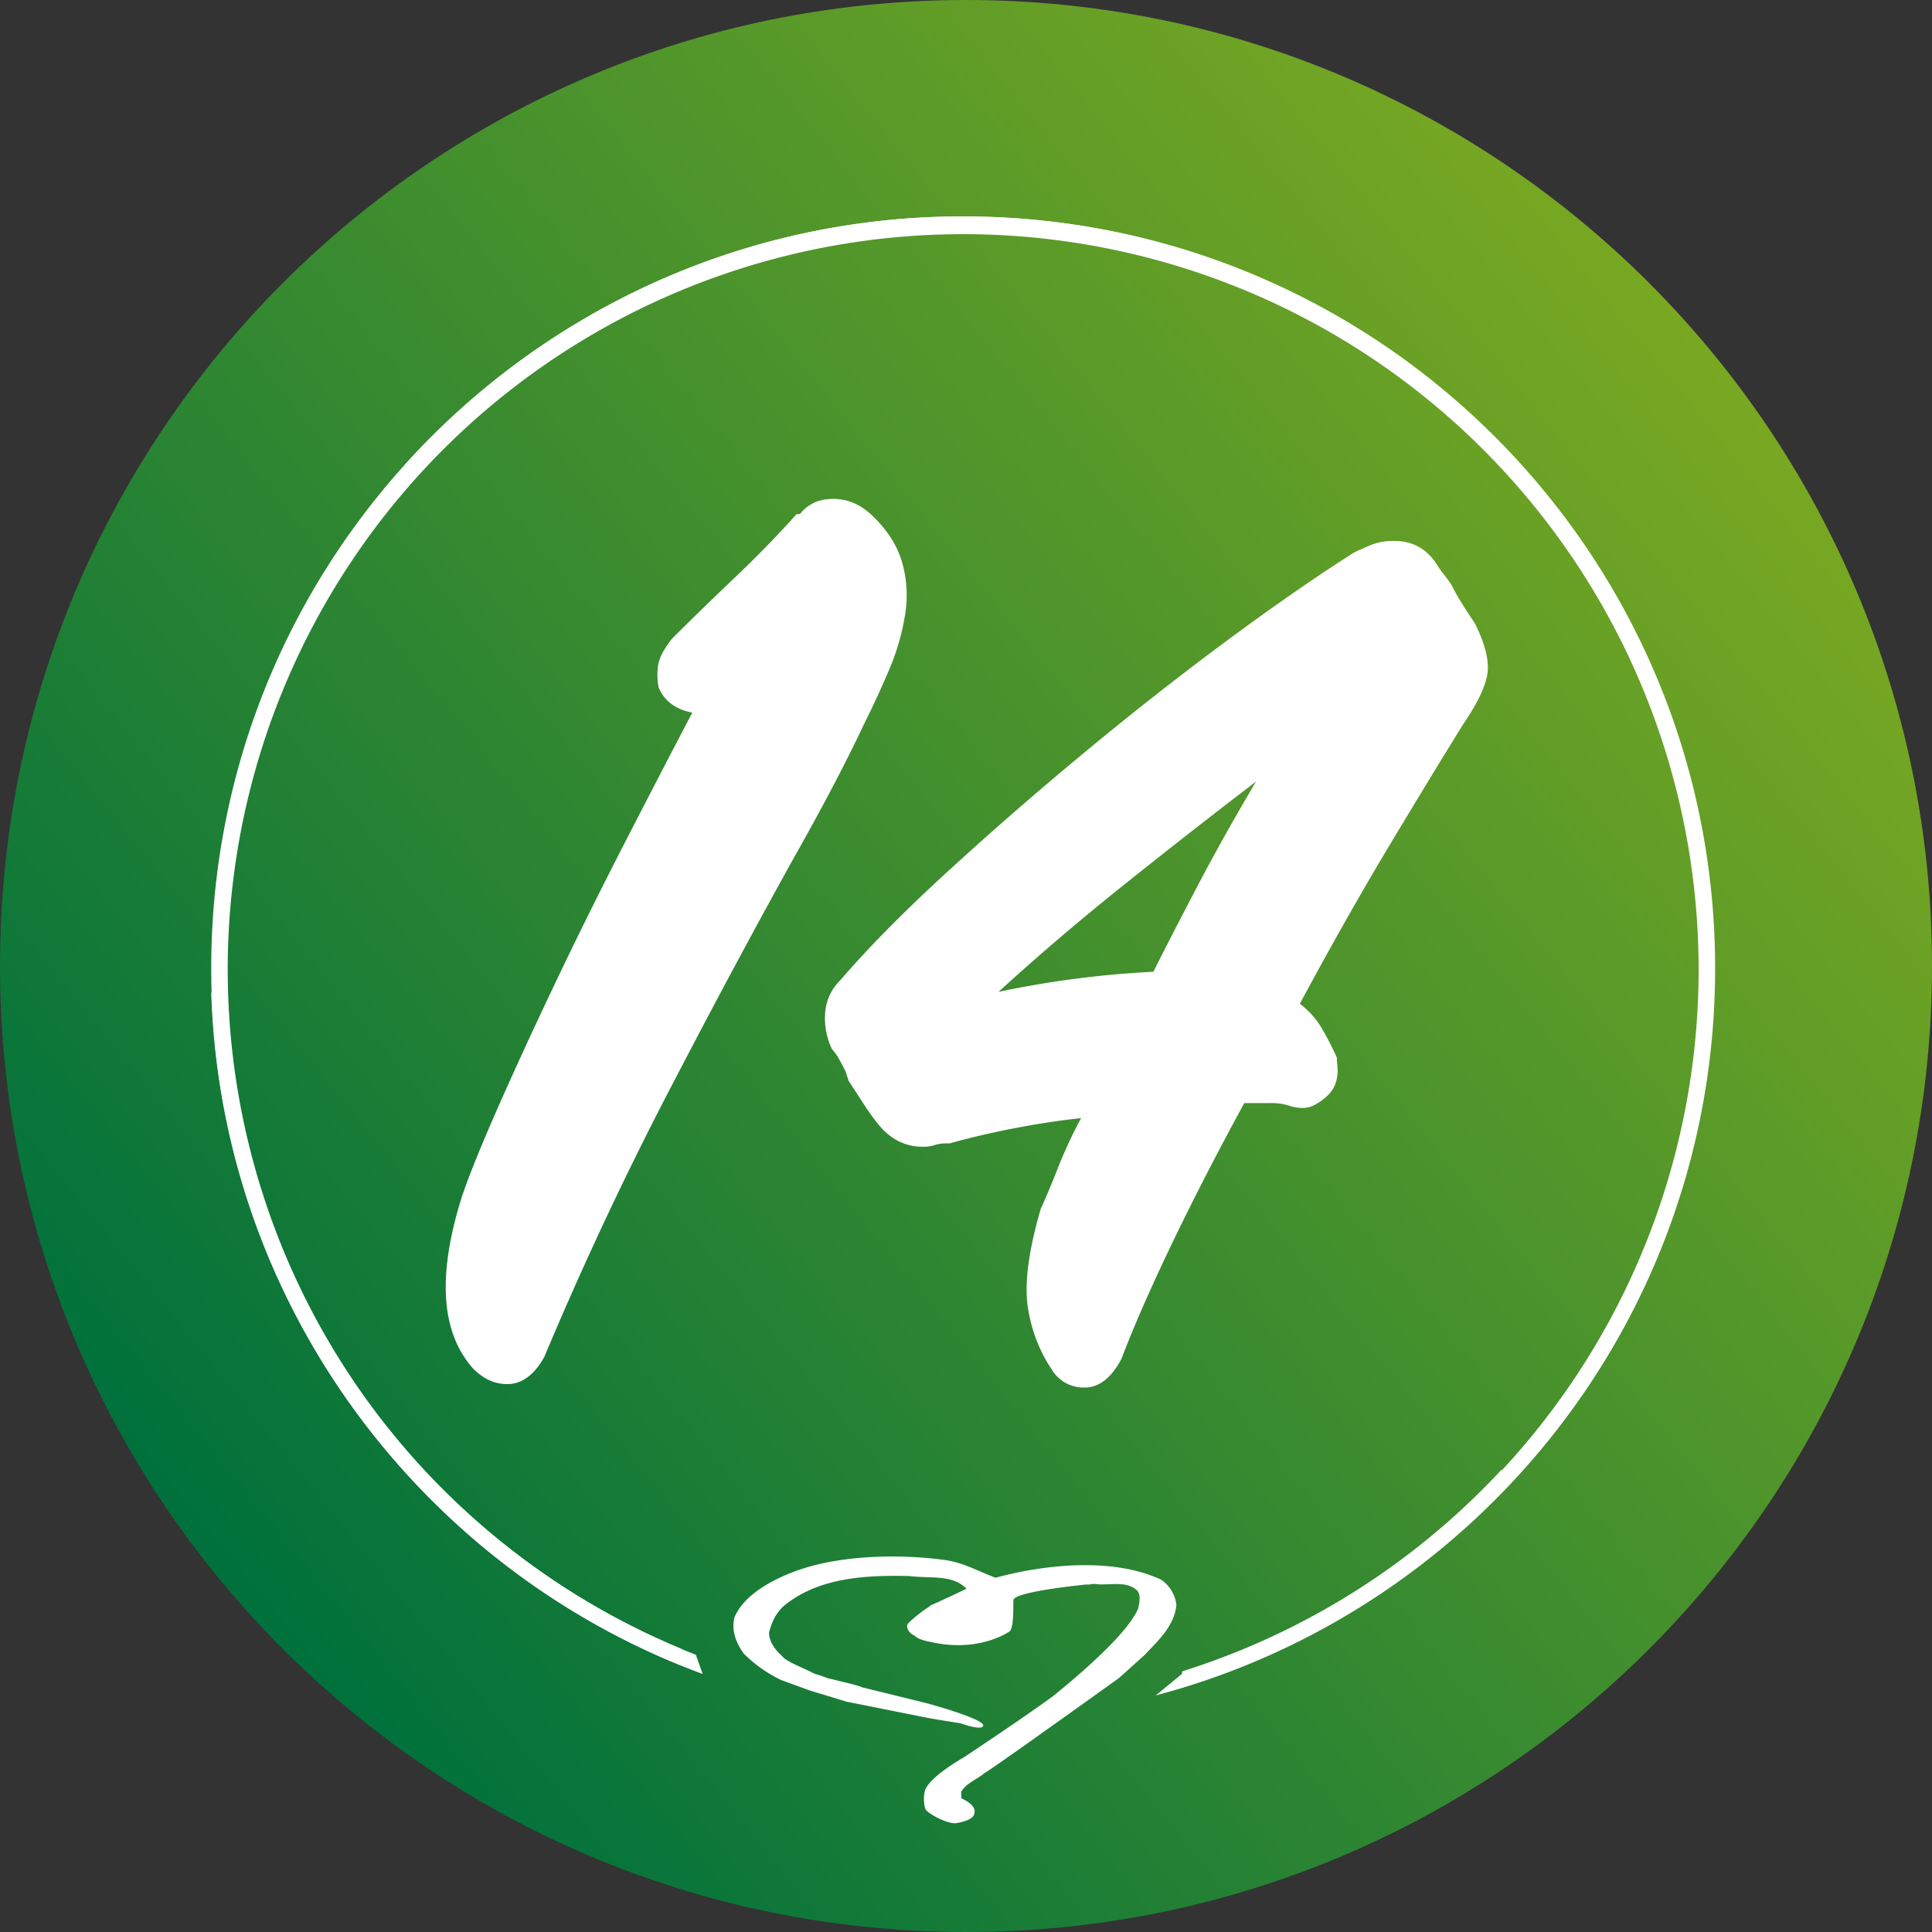 <svg xmlns="http://www.w3.org/2000/svg" xmlns:xlink="http://www.w3.org/1999/xlink" viewBox="0 0 1044.52 1044.52"><rect x="0" y="0" width="1044.52" height="1044.52" fill="#333333" stroke="none"/><defs><style>.cls-1{fill:url(#Unbenannter_Verlauf);}.cls-2,.cls-3{fill:#fff;}.cls-2{fill-rule:evenodd;}</style><linearGradient id="Unbenannter_Verlauf" x1="118.76" y1="10642.79" x2="959.33" y2="11322.95" gradientTransform="matrix(1, 0, 0, -1, 0, 11491.55)" gradientUnits="userSpaceOnUse"><stop offset="0" stop-color="#00713c"/><stop offset="1" stop-color="#7daa21"/></linearGradient></defs><g id="Ebene_2" data-name="Ebene 2"><g id="Ebene_1-2" data-name="Ebene 1"><path class="cls-1" d="M522.26,0h0c288.44,0,522.26,233.82,522.26,522.26h0c0,288.44-233.82,522.26-522.26,522.26h0C233.82,1044.52,0,810.7,0,522.26H0C0,233.82,233.82,0,522.26,0Z"/><path class="cls-2" d="M122.56,536.76h-8.37c5.3,164.73,109.06,305,254.24,363.77v-9.06C228,833.22,127.81,696.8,122.56,536.76Z"/><path class="cls-2" d="M520.45,125.4c204,0,372.68,154.29,395.48,352.31h8.42C901.5,275.07,729.1,117,520.45,117c-119.55,0-227.2,51.89-301.63,134.3h11.37C302.87,173.88,406.1,125.4,520.45,125.4Z"/><path class="cls-2" d="M639.06,903.63v8.73A407.49,407.49,0,0,0,822.89,794.85H811.55A399,399,0,0,1,639.06,903.63Z"/><path class="cls-2" d="M627.86,854.1c-25.85-12.21-62.64-8.42-89.59-1.12-8.73-3.17-17.39-8.16-27-9.51-24.15-3.4-54.15-2.63-76.29,4.29-11.06,3.44-31.72,12-37.9,26.64-1.75,7.45.95,13.78,4.92,19.49a73.45,73.45,0,0,0,20.24,14.37l15.39,5.63,20.43,6.22.24,0,41.23,8.24c6.34,1.29,19.83,3.33,19.83,3.33s11.39,4.23,12.2,1.3c.95-3.49-29.33-11.91-31.4-12.37l-34.26-8.42c-.65-.79-18.54-4.91-18.54-4.91a70.08,70.08,0,0,0-7.46-2.54c-2.07-1.58-15.22-6.35-17-9.35-2.86-2.54-7.12-7.12-7.12-12.69,1.42-5.71,3.64-10.46,7.93-14.43,18.39-15.07,42.81-16.82,68.18-16.18,10.48,1.44,23-1.1,30.61,6.83-3.34,1.74-18.87,8.89-19.18,8.89l-1.58,1.29c-1,.31-11,7.88-11.27,9.51-.36,2.13,1.58,4.76,4,5.71,2.38,2.38,7.62,3.13,7.77,3.17,24.66,6,40.78-3.62,43.45-5.39s2-14.82,2.22-17c.37-4.15,30-7.46,39-8.42H589a10.44,10.44,0,0,1,4.45-.16c7.28.48,15.38-1.75,20.93,3,2.7,2.24,1.59,7,1,10-5.4,13.17-30.31,34.73-46,47.44-14.8,10.77-33.16,23-48.07,33-1.29.8-18.62,10.53-21.26,18.08a19.76,19.76,0,0,0,.17,9.84c.94,2.52,12.37,8.57,16.83,7.77,0,0,9.7-1.3,9.7-5.39,1.59-4.44-7.12-8.09-7.12-8.09.32-.16,0-2.22,0-3.33,2.7-4.9,8.72-6.82,12.69-10.31.95.16,72.58-51.26,72.58-51.26l13.81-12.41c7.77-8.18,16.19-15.91,17.32-27.19A19.38,19.38,0,0,0,627.86,854.1Z"/><path class="cls-3" d="M274.19,748.3q-10,0-18.2-8.19-26.38-29.1-6.37-92.81,5.46-16.38,18.65-46.4t30.49-66.43Q316,498.1,336.06,459t38.22-73.7q-13.65-2.73-18.2-13.65a35.2,35.2,0,0,1-.45-10.46q.44-6.83,7.73-15.93,15.47-15.45,33.67-32.75t33.66-34.58h1.82a19.63,19.63,0,0,1,6.37-5.46q4.55-2.73,11.83-2.73,10.92,0,20,8.19,12.74,11.83,16.83,25.48A64.88,64.88,0,0,1,489.38,332a125.43,125.43,0,0,1-8.64,30q-6.37,15-13.65,29.57-7.29,15.48-16.83,33.66t-21.39,39.13Q397,521.74,361.09,590.89T294.21,733.74Q286,748.31,274.19,748.3Z"/><path class="cls-3" d="M797.37,337q8.19,16.38,6.83,26.85T791,391.62q-16.37,26.4-39.58,65.06t-48.68,86a44.9,44.9,0,0,1,11.83,13.2,159.41,159.41,0,0,1,8.19,15.92v1.82q1.82,11.83-4.55,18.2a31.2,31.2,0,0,1-8.19,5.91q-4.56,2.28-11.83.46a30.88,30.88,0,0,0-11.37-1.82h-14.1q-21.84,40-39.13,76t-27.3,62.33q-8.19,15.48-20,15.47A20,20,0,0,1,569,741a82.33,82.33,0,0,1-13.2-33.66q-3.19-19.11,6.83-53.69,4.54-10,9.55-22.75a248,248,0,0,1,12.29-26.38q-17.3,1.83-36,5.45t-35,8.19h-1.82a20.64,20.64,0,0,0-6.37.91,19.82,19.82,0,0,1-6.37.91q-14.57,0-24.56-12.73a129.15,129.15,0,0,1-7.74-10.92q-4.1-6.36-7.73-11.83l-1.82-5.46c-1.22-2.42-2.43-4.69-3.64-6.83a24.63,24.63,0,0,0-3.64-5,39.07,39.07,0,0,1-3.64-20,27.27,27.27,0,0,1,8.19-17.29q21.84-25.45,56-56.87t72.34-63.23q38.21-31.85,77.34-61t71.88-50q3.63-1.81,9.1-4.1a33.24,33.24,0,0,1,12.74-2.27q15.46,0,23.66,13.65a61.67,61.67,0,0,0,3.64,5q1.8,2.28,3.64,5v0a114,114,0,0,0,5.91,10.46Q793.73,331.57,797.37,337ZM623.58,525.37q10-20,24.11-46.86t31.4-56q-34.59,26.42-71,55.51t-68.24,58.23A532.32,532.32,0,0,1,623.58,525.37Z"/><path class="cls-3" d="M520.73,117c-224.52,0-406.54,182-406.54,406.54,0,175,110.6,324.19,265.71,381.48l-3.7-10.41q-5.24-2-10.43-4.23a397.61,397.61,0,1,1,309.93,0q-17,7.17-34.37,12.7l-16.46,13.53c174.07-46,302.4-204.54,302.4-393.07C927.27,299.05,745.26,117,520.73,117Z"/></g></g></svg>